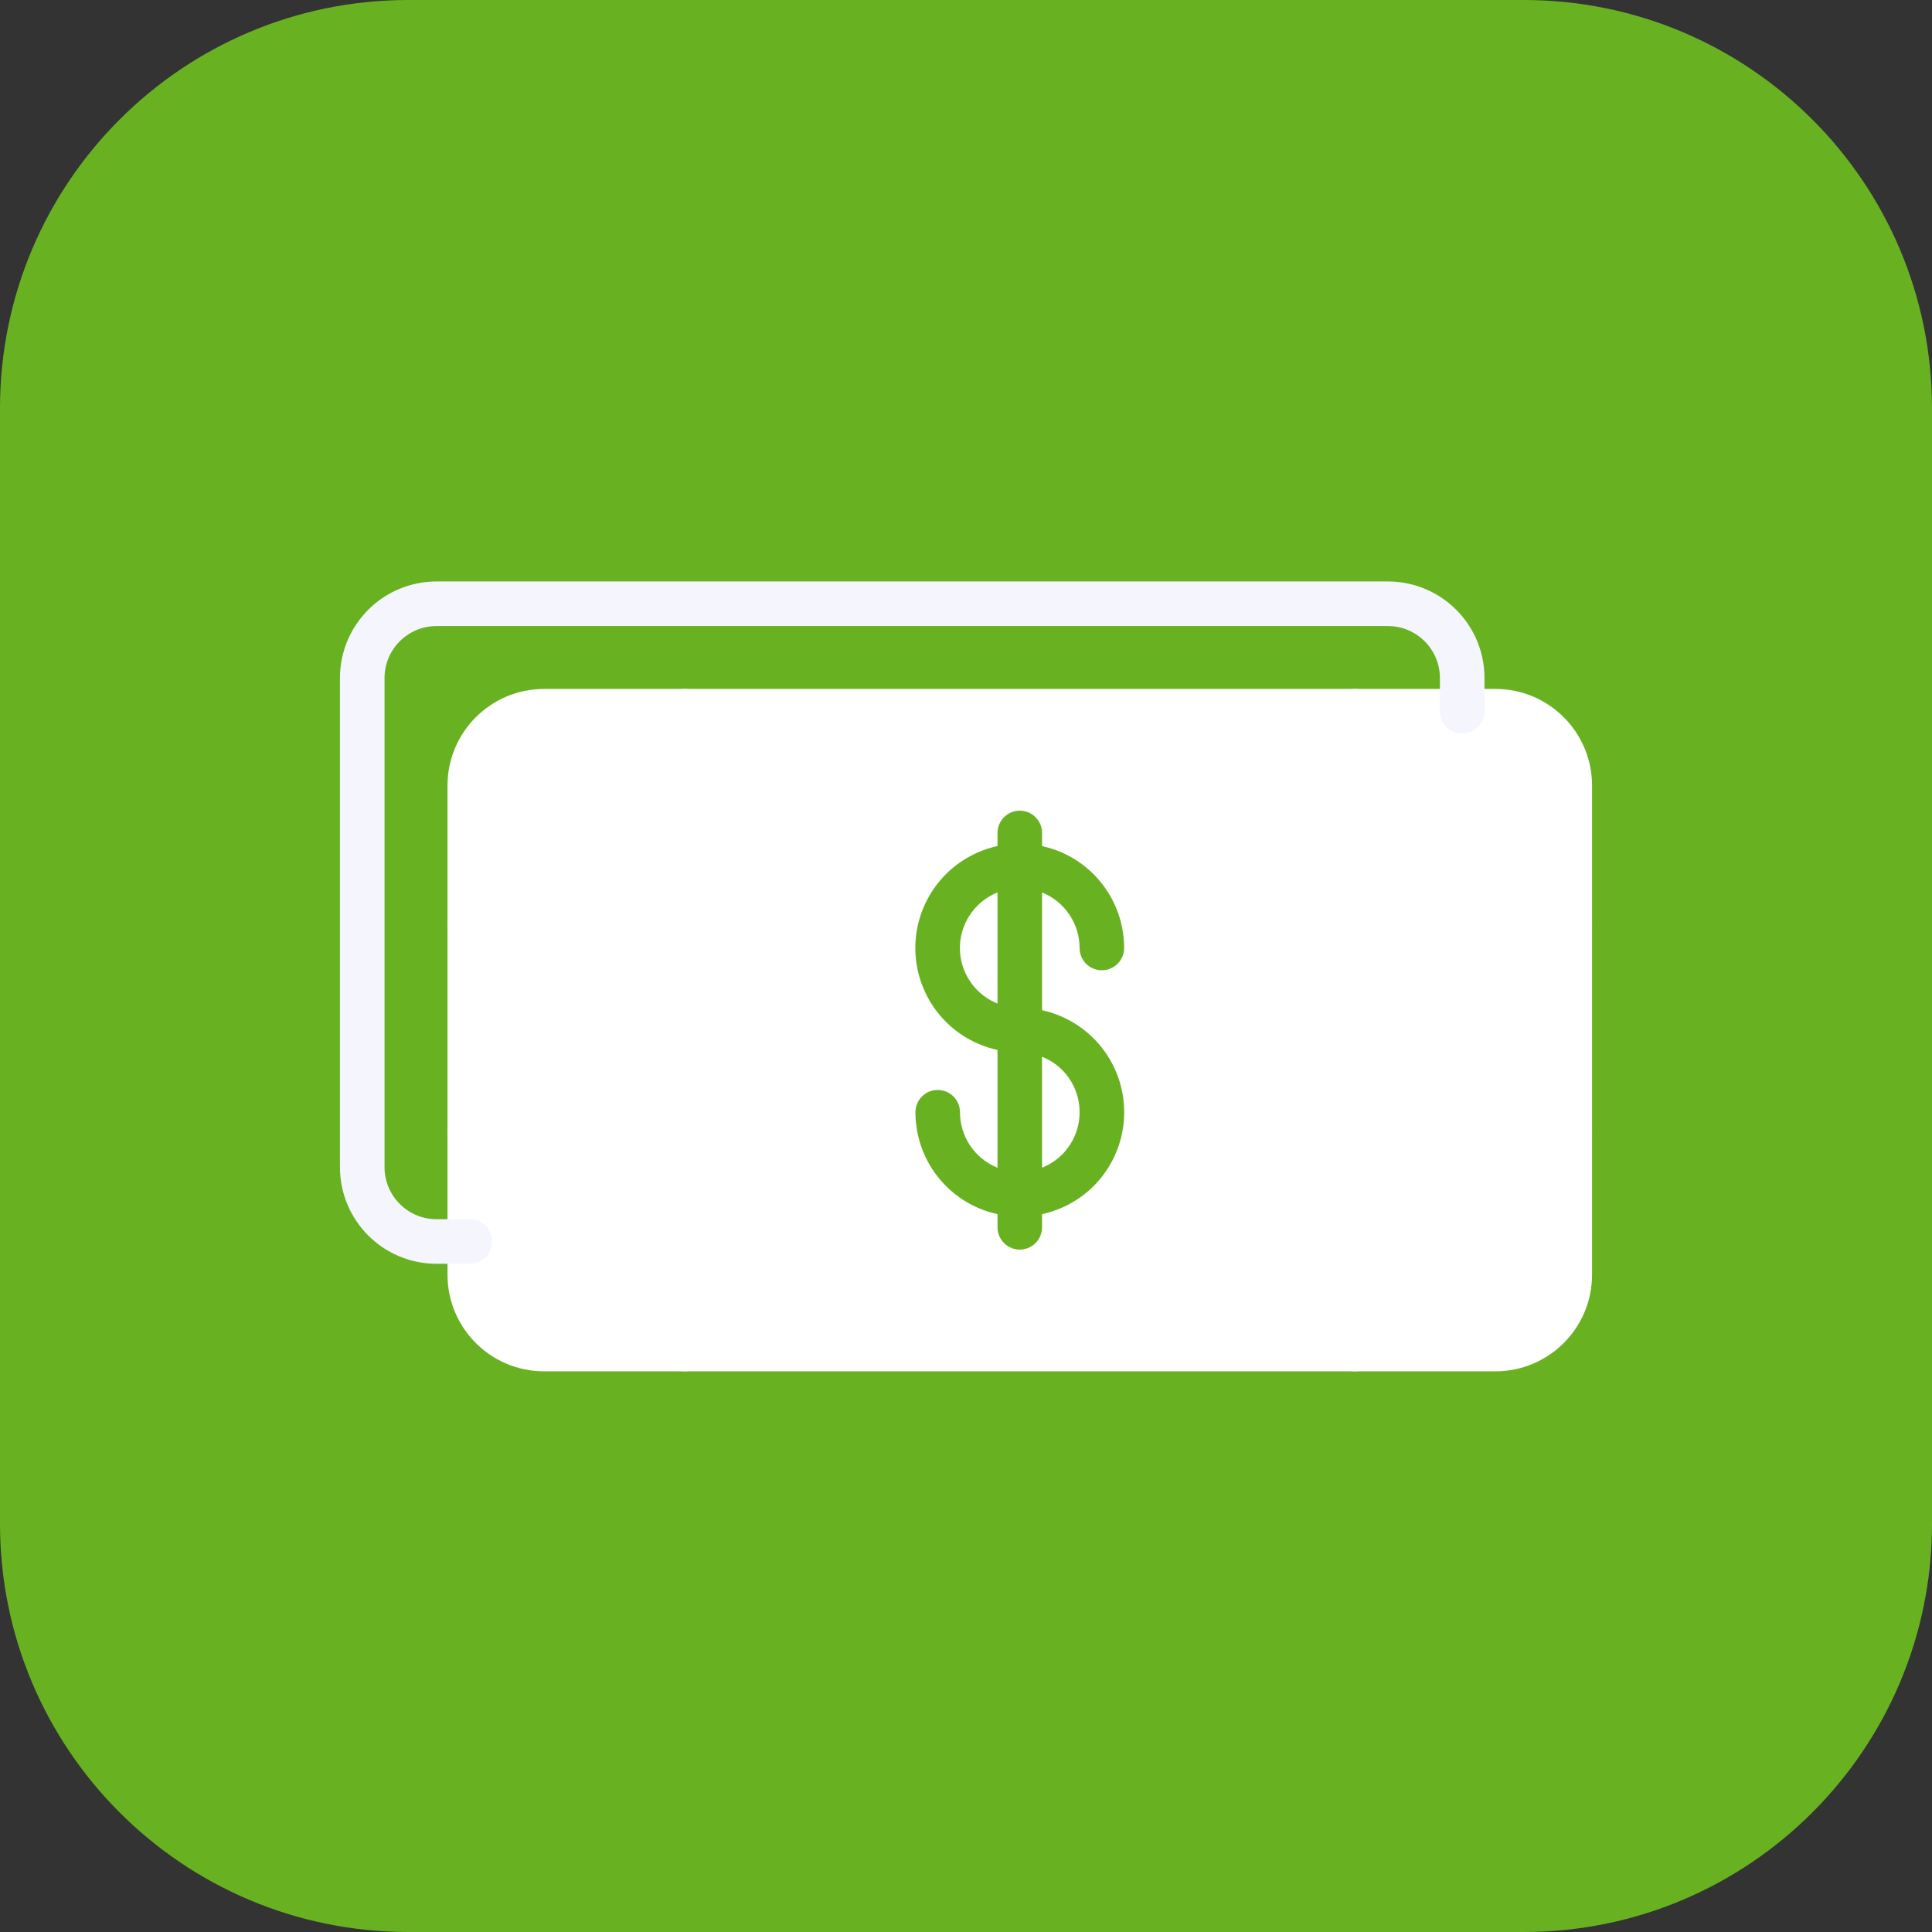 <svg width="52" height="52" viewBox="0 0 52 52" fill="none" xmlns="http://www.w3.org/2000/svg">
<rect x="0" y="0" width="52" height="52" fill="#333333" stroke="none"/>
<g clip-path="url(#clip0_290_5824)">
<path d="M41.011 0H10.989C4.92 0 0 4.92 0 10.989V41.011C0 47.08 4.92 52 10.989 52H41.011C47.08 52 52 47.08 52 41.011V10.989C52 4.92 47.08 0 41.011 0Z" fill="#68B222"/>
<path d="M12.643 30.525C14.178 30.525 15.649 31.134 16.733 32.219C17.818 33.304 18.428 34.775 18.428 36.309" stroke="#F5F5FD" stroke-width="1.2" stroke-miterlimit="10" stroke-linecap="round" stroke-linejoin="round"/>
<path d="M18.428 19.143C18.428 20.677 17.818 22.148 16.733 23.233C15.649 24.317 14.178 24.927 12.643 24.927" stroke="#F5F5FD" stroke-width="1.2" stroke-miterlimit="10" stroke-linecap="round" stroke-linejoin="round"/>
<path d="M42.25 24.927C40.716 24.927 39.245 24.317 38.16 23.233C37.075 22.148 36.466 20.677 36.466 19.143" stroke="#F5F5FD" stroke-width="1.2" stroke-miterlimit="10" stroke-linecap="round" stroke-linejoin="round"/>
<path d="M36.466 36.309C36.466 35.55 36.615 34.798 36.906 34.096C37.197 33.394 37.623 32.756 38.16 32.219C38.697 31.682 39.335 31.256 40.036 30.965C40.738 30.675 41.49 30.525 42.25 30.525" stroke="#F5F5FD" stroke-width="1.2" stroke-miterlimit="10" stroke-linecap="round" stroke-linejoin="round"/>
<path d="M14.645 18.543C13.209 18.543 12.045 19.707 12.045 21.143V34.31C12.045 35.745 13.209 36.909 14.645 36.909H40.25C41.686 36.909 42.849 35.745 42.85 34.31V21.143C42.85 19.707 41.686 18.543 40.25 18.543H14.645ZM27.447 21.819C27.779 21.819 28.047 22.088 28.047 22.419V22.773C28.208 22.808 28.367 22.856 28.521 22.92C29.035 23.133 29.474 23.493 29.783 23.955C30.092 24.417 30.256 24.96 30.256 25.516C30.256 25.847 29.988 26.115 29.656 26.115C29.325 26.115 29.057 25.847 29.057 25.516C29.057 25.197 28.962 24.886 28.785 24.621C28.608 24.356 28.357 24.15 28.062 24.028C28.057 24.026 28.052 24.024 28.047 24.023V27.19C28.389 27.265 28.716 27.403 29.01 27.6C29.472 27.908 29.831 28.347 30.044 28.86C30.257 29.374 30.312 29.939 30.204 30.483C30.096 31.028 29.828 31.53 29.436 31.923C29.055 32.303 28.572 32.564 28.047 32.679V33.033C28.047 33.364 27.779 33.633 27.447 33.633C27.116 33.633 26.848 33.364 26.848 33.033V32.678C26.686 32.642 26.527 32.595 26.373 32.531C25.86 32.319 25.421 31.959 25.112 31.497C24.804 31.035 24.639 30.491 24.639 29.936C24.639 29.604 24.907 29.336 25.238 29.336C25.57 29.336 25.838 29.604 25.838 29.936C25.838 30.254 25.933 30.565 26.109 30.83C26.286 31.095 26.538 31.301 26.832 31.423C26.837 31.425 26.843 31.427 26.848 31.429V28.26C26.506 28.185 26.179 28.048 25.885 27.852C25.423 27.543 25.062 27.104 24.85 26.591C24.637 26.077 24.582 25.512 24.69 24.967C24.799 24.422 25.067 23.921 25.46 23.528C25.841 23.148 26.323 22.886 26.848 22.771V22.419C26.848 22.088 27.116 21.819 27.447 21.819ZM28.047 31.429C28.248 31.348 28.432 31.229 28.587 31.074C28.812 30.849 28.965 30.562 29.027 30.25C29.089 29.938 29.057 29.613 28.936 29.319C28.814 29.025 28.607 28.773 28.343 28.597C28.25 28.535 28.15 28.485 28.047 28.444V31.429ZM26.848 24.021C26.646 24.102 26.462 24.223 26.308 24.377C26.083 24.602 25.929 24.889 25.867 25.201C25.805 25.513 25.837 25.838 25.959 26.132C26.081 26.426 26.287 26.678 26.552 26.855C26.645 26.917 26.744 26.968 26.848 27.01V24.021Z" fill="white"/>
<path d="M12.643 33.415H11.75C10.645 33.415 9.75 32.519 9.75 31.415V18.25C9.75 17.145 10.645 16.25 11.75 16.25H37.355C38.46 16.25 39.355 17.145 39.355 18.25V19.142" stroke="#F5F5FD" stroke-width="1.2" stroke-miterlimit="10" stroke-linecap="round" stroke-linejoin="round"/>
</g>
<defs>
<clipPath id="clip0_290_5824">
<rect width="52" height="52" fill="white"/>
</clipPath>
</defs>
</svg>
